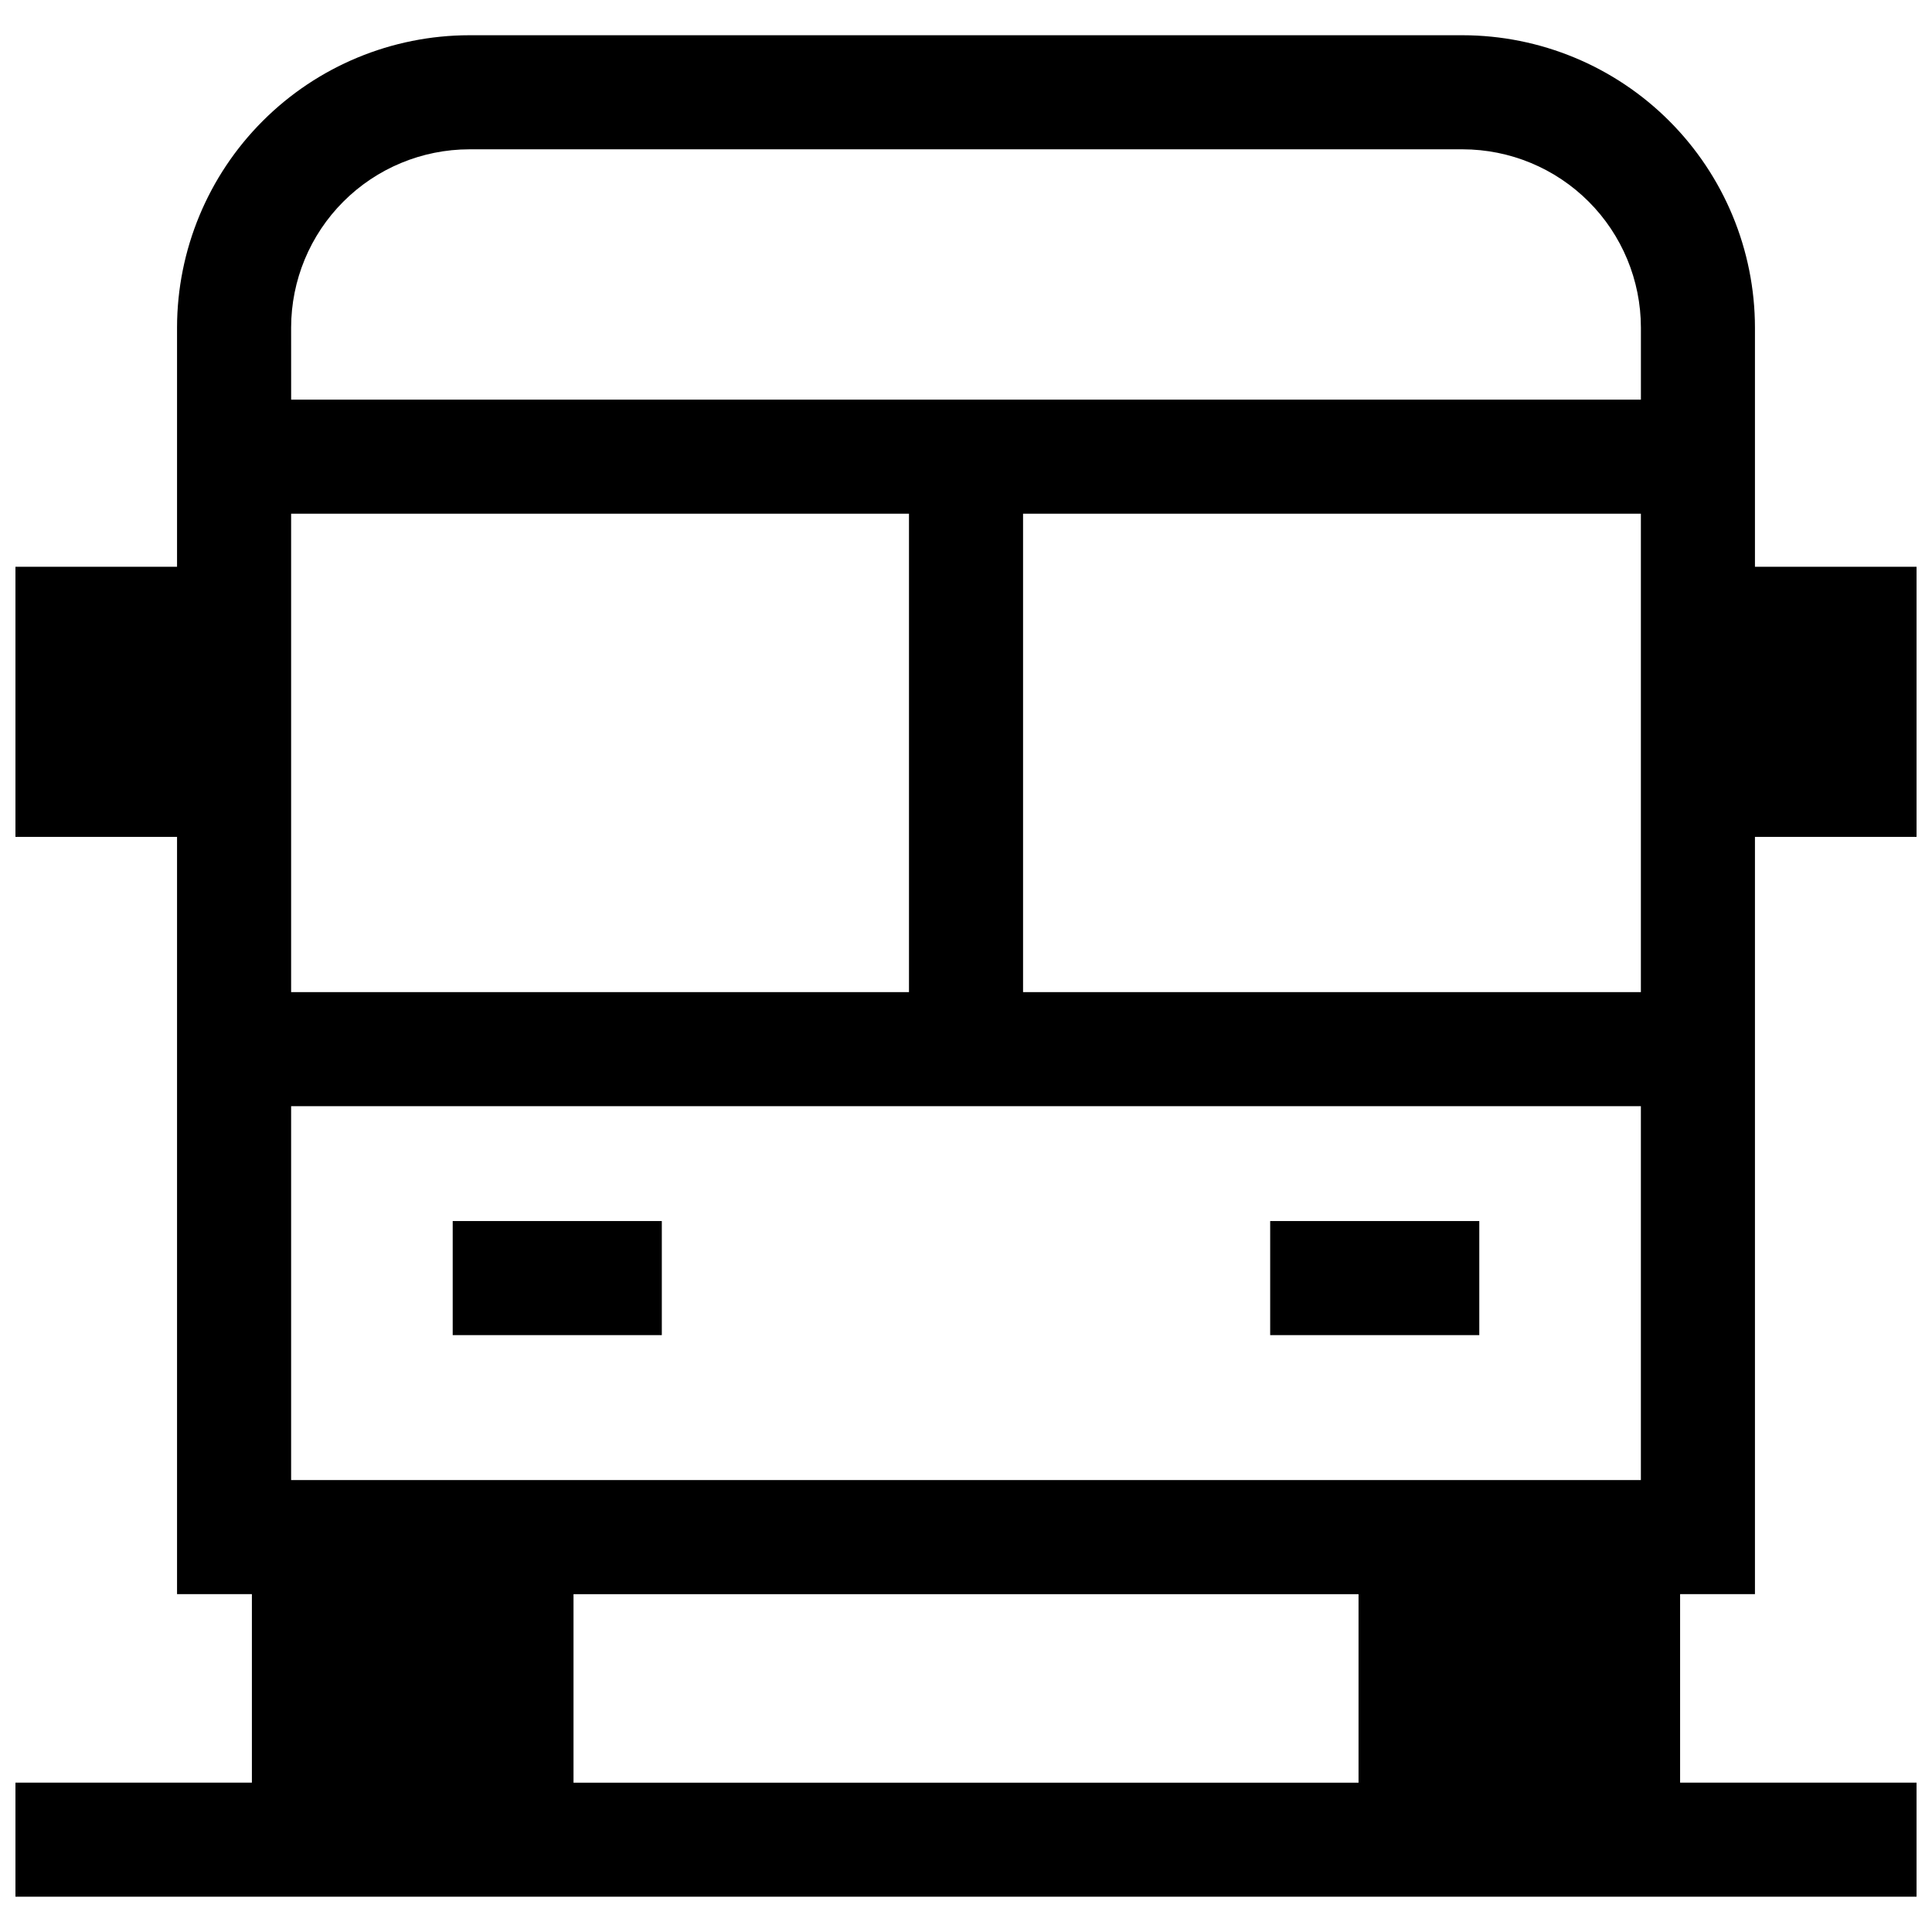 <?xml version="1.0" encoding="UTF-8"?>
<!-- The Best Svg Icon site in the world: iconSvg.co, Visit us! https://iconsvg.co -->
<svg width="800px" height="800px" version="1.1" viewBox="144 144 512 512" xmlns="http://www.w3.org/2000/svg">
 <defs>
  <clipPath id="a">
   <path d="m148.09 153h503.81v494h-503.81z"/>
  </clipPath>
 </defs>
 <path d="m480.61 467.59h55.418v30.23h-55.418z"/>
 <path d="m263.97 467.59h55.418v30.23h-55.418z"/>
 <g clip-path="url(#a)">
  <path d="m609.08 566.46v-200.68h42.824v-71.582h-42.824v-63.398c-0.023-20.535-8.191-40.227-22.711-54.746-14.523-14.523-34.211-22.691-54.75-22.715h-263.24c-20.539 0.023-40.227 8.191-54.746 22.715-14.523 14.52-22.691 34.211-22.715 54.746v63.398h-42.824v71.582h42.824v200.68h19.836v49.961h-62.66v30.23h503.81v-30.23h-62.66v-49.961zm-387.93-335.66c0.016-12.52 4.996-24.527 13.852-33.379 8.855-8.855 20.859-13.836 33.383-13.852h263.24-0.004c12.523 0.016 24.527 4.996 33.383 13.852 8.855 8.852 13.836 20.859 13.852 33.379v19.105h-357.7zm357.7 49.332v126.79h-163.73v-126.79zm-357.7 0h163.74v126.79h-163.74zm0 157.02h357.7v99.086h-357.7zm74.836 179.28v-49.961h208.04v49.961z"/>
 </g>
</svg>
